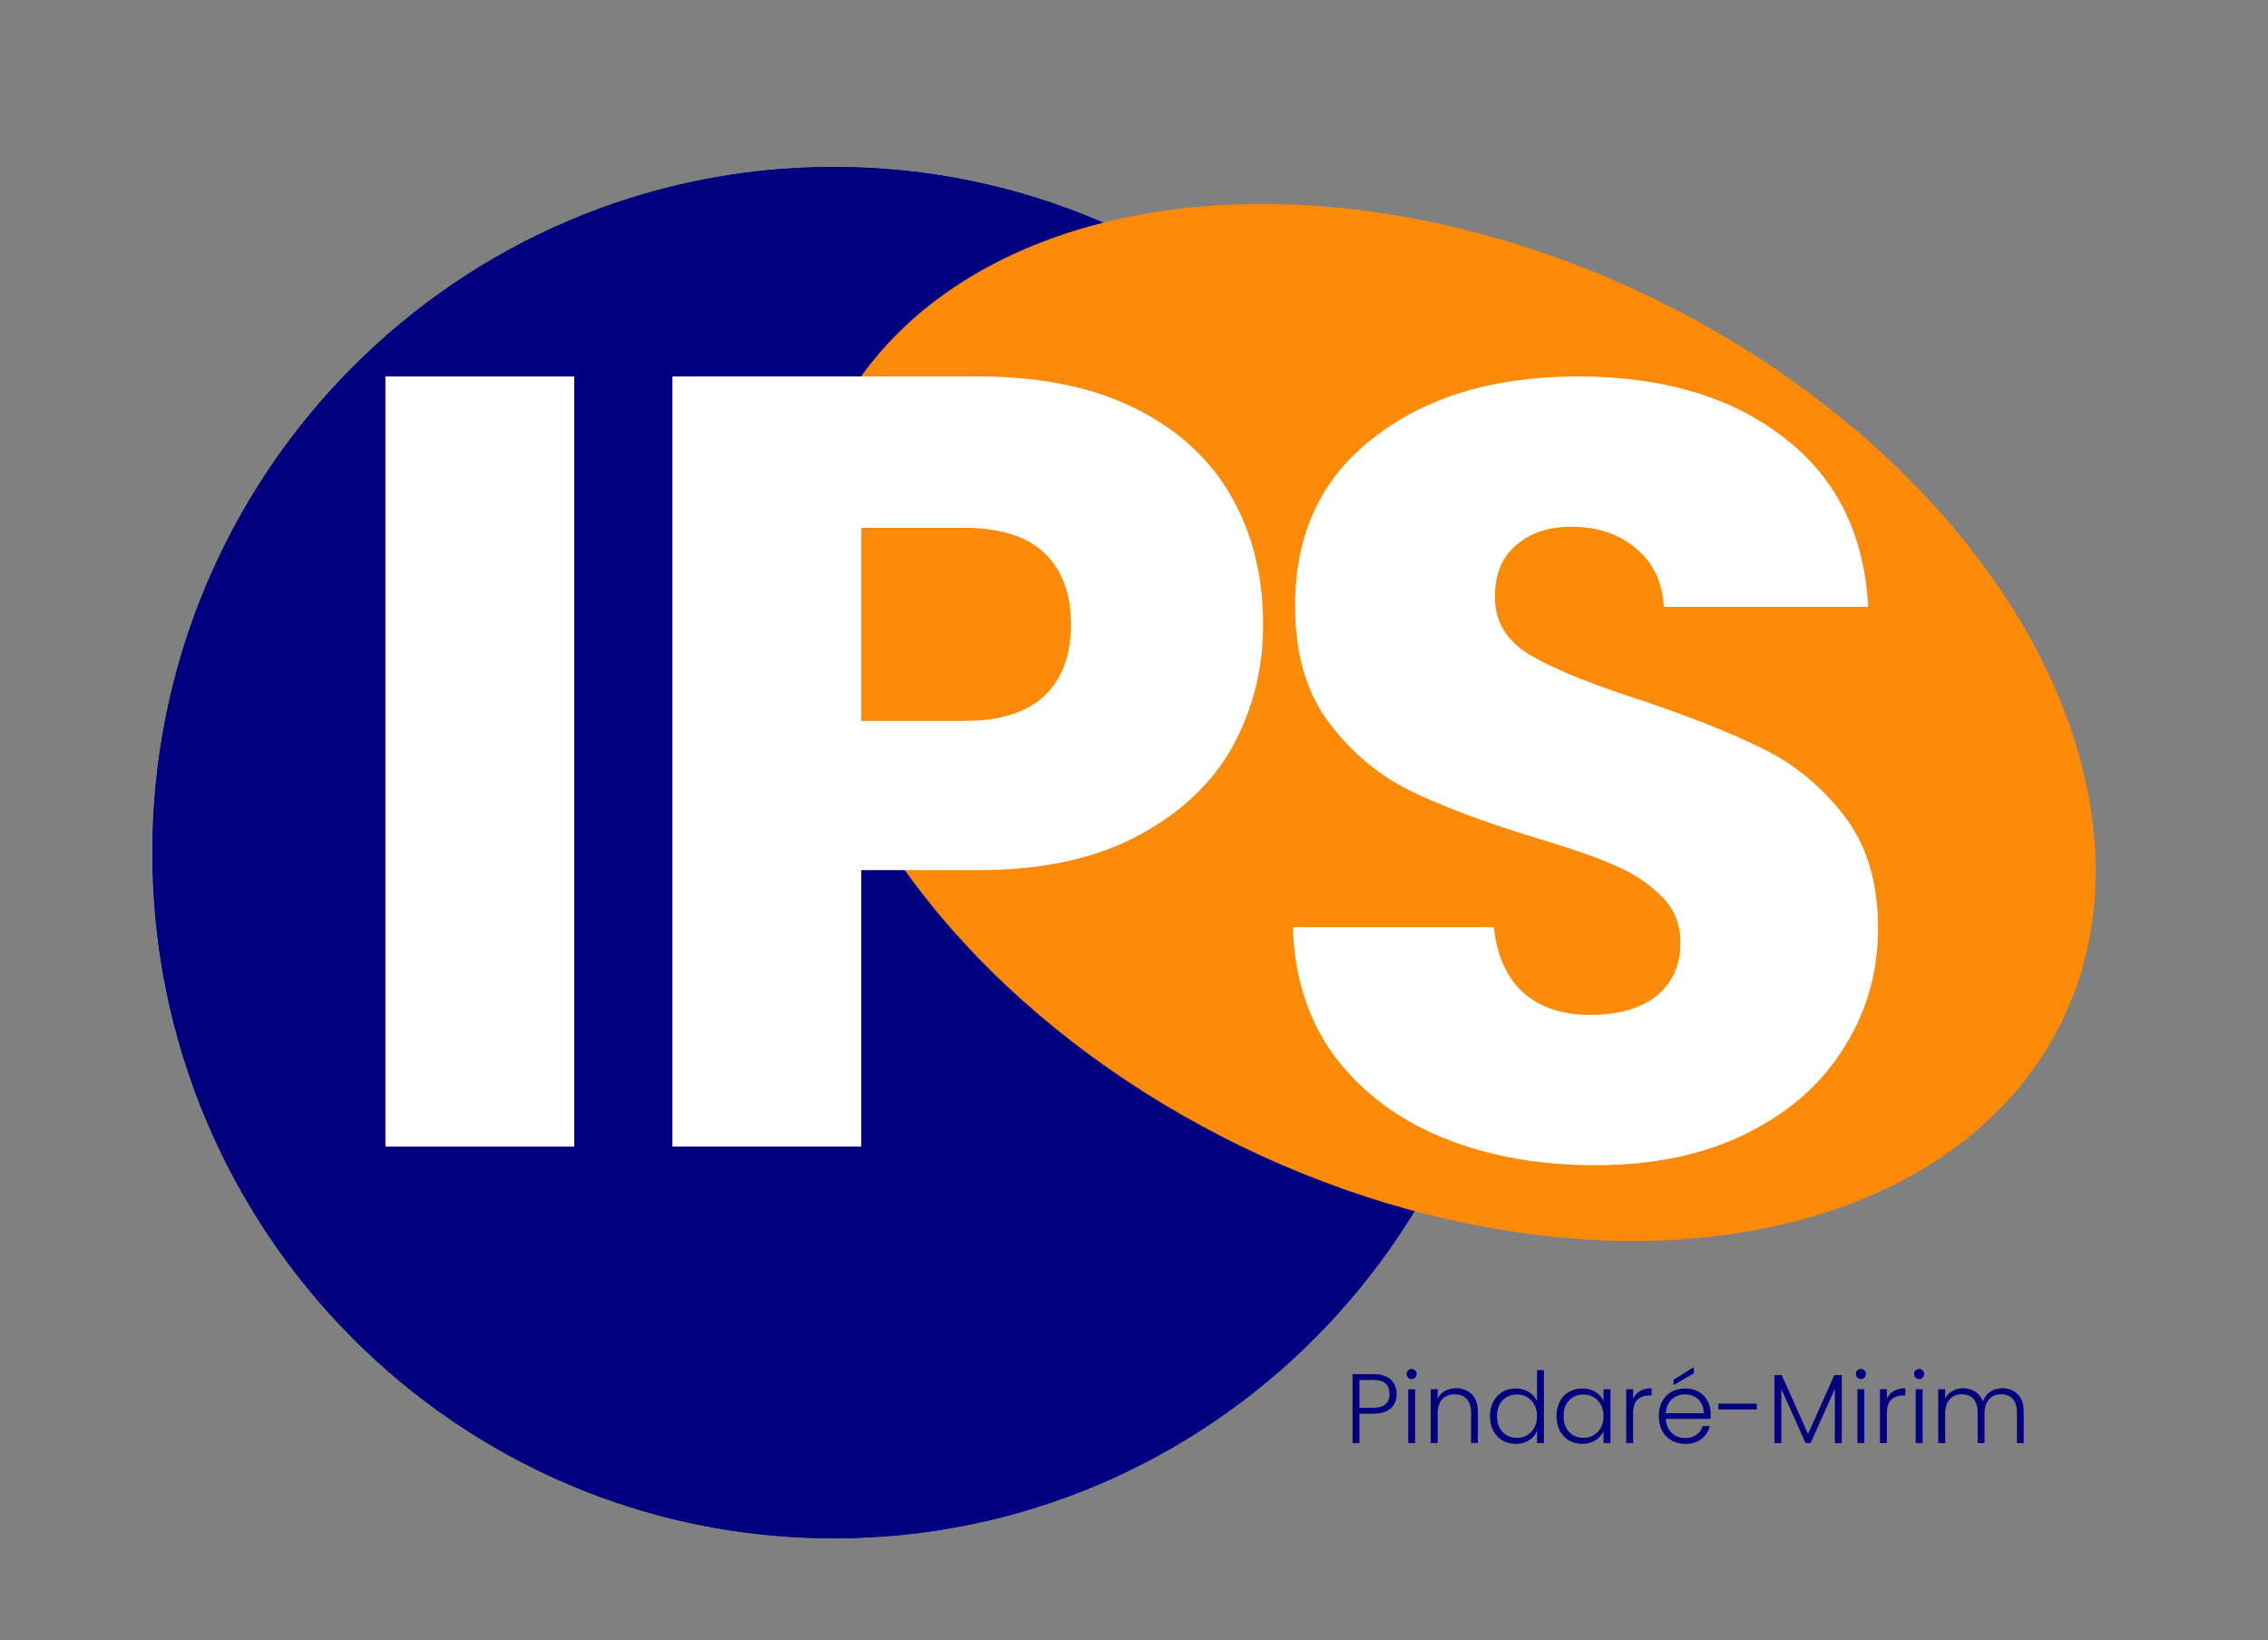 <svg width="253" height="183" viewBox="0 0 253 183" fill="none" xmlns="http://www.w3.org/2000/svg">
<rect x="0" y="0" width="253" height="183" fill="#808080" stroke="none"/>
<path d="M169 95.126C169 137.376 134.974 171.626 93 171.626C51.026 171.626 17 137.376 17 95.126C17 52.876 51.026 18.626 93 18.626C134.974 18.626 169 52.876 169 95.126Z" fill="#000080"/>
<path d="M169 95.126C169 137.376 134.974 171.626 93 171.626C51.026 171.626 17 137.376 17 95.126C17 52.876 51.026 18.626 93 18.626C134.974 18.626 169 52.876 169 95.126Z" fill="#000080"/>
<ellipse cx="161.464" cy="80.6" rx="76.221" ry="52.588" transform="rotate(25.901 161.464 80.6)" fill="#FB8A08"/>
<path d="M64.054 42V127.92H42.992V42H64.054Z" fill="white"/>
<path d="M140.902 69.661C140.902 74.638 139.752 79.207 137.453 83.369C135.154 87.448 131.623 90.753 126.861 93.282C122.098 95.812 116.186 97.077 109.125 97.077H96.069V127.92H75.007V42H109.125C116.022 42 121.852 43.183 126.615 45.55C131.377 47.916 134.949 51.18 137.33 55.341C139.711 59.502 140.902 64.276 140.902 69.661ZM107.524 80.431C111.547 80.431 114.544 79.493 116.515 77.616C118.486 75.74 119.471 73.088 119.471 69.661C119.471 66.234 118.486 63.582 116.515 61.705C114.544 59.829 111.547 58.89 107.524 58.89H96.069V80.431H107.524Z" fill="white"/>
<path d="M177.969 130C171.646 130 165.981 128.98 160.972 126.94C155.963 124.901 151.94 121.882 148.901 117.883C145.945 113.885 144.385 109.071 144.221 103.441H166.638C166.966 106.623 168.075 109.071 169.963 110.785C171.852 112.416 174.315 113.232 177.353 113.232C180.473 113.232 182.937 112.539 184.743 111.152C186.55 109.683 187.453 107.684 187.453 105.155C187.453 103.033 186.714 101.279 185.236 99.892C183.84 98.505 182.075 97.362 179.94 96.465C177.887 95.567 174.931 94.547 171.072 93.405C165.488 91.691 160.931 89.978 157.4 88.264C153.869 86.551 150.831 84.022 148.286 80.676C145.74 77.331 144.467 72.965 144.467 67.58C144.467 59.584 147.382 53.342 153.212 48.854C159.042 44.285 166.638 42 175.998 42C185.523 42 193.201 44.285 199.031 48.854C204.861 53.342 207.981 59.625 208.391 67.703H185.605C185.441 64.928 184.415 62.766 182.526 61.216C180.638 59.584 178.215 58.768 175.259 58.768C172.714 58.768 170.661 59.462 169.101 60.849C167.541 62.154 166.761 64.072 166.761 66.601C166.761 69.375 168.075 71.537 170.702 73.088C173.33 74.638 177.435 76.311 183.019 78.106C188.603 79.983 193.119 81.778 196.567 83.491C200.098 85.205 203.136 87.693 205.682 90.957C208.227 94.221 209.5 98.423 209.5 103.563C209.5 108.459 208.227 112.906 205.682 116.904C203.218 120.902 199.606 124.085 194.843 126.451C190.081 128.817 184.456 130 177.969 130Z" fill="white"/>
<path d="M155.797 155.522C155.797 156.182 155.581 156.714 155.148 157.117C154.715 157.52 154.066 157.722 153.201 157.722H151.65V161H150.88V153.311H153.201C154.059 153.311 154.704 153.513 155.137 153.916C155.577 154.319 155.797 154.855 155.797 155.522ZM153.201 157.062C154.404 157.062 155.005 156.549 155.005 155.522C155.005 155.009 154.862 154.62 154.576 154.356C154.29 154.092 153.832 153.96 153.201 153.96H151.65V157.062H153.201ZM157.474 153.861C157.32 153.861 157.188 153.806 157.078 153.696C156.968 153.586 156.913 153.45 156.913 153.289C156.913 153.128 156.968 152.996 157.078 152.893C157.188 152.783 157.32 152.728 157.474 152.728C157.628 152.728 157.76 152.783 157.87 152.893C157.98 152.996 158.035 153.128 158.035 153.289C158.035 153.45 157.98 153.586 157.87 153.696C157.76 153.806 157.628 153.861 157.474 153.861ZM157.859 154.994V161H157.089V154.994H157.859ZM162.419 154.884C163.137 154.884 163.724 155.108 164.179 155.555C164.633 155.995 164.861 156.637 164.861 157.48V161H164.102V157.568C164.102 156.915 163.937 156.417 163.607 156.072C163.284 155.727 162.84 155.555 162.276 155.555C161.696 155.555 161.234 155.738 160.89 156.105C160.545 156.472 160.373 157.011 160.373 157.722V161H159.603V154.994H160.373V156.017C160.563 155.65 160.838 155.372 161.198 155.181C161.557 154.983 161.964 154.884 162.419 154.884ZM166.212 157.986C166.212 157.37 166.336 156.831 166.586 156.369C166.835 155.9 167.176 155.54 167.609 155.291C168.049 155.034 168.544 154.906 169.094 154.906C169.622 154.906 170.098 155.034 170.524 155.291C170.949 155.548 171.261 155.881 171.459 156.292V152.86H172.229V161H171.459V159.658C171.275 160.076 170.975 160.421 170.557 160.692C170.139 160.956 169.647 161.088 169.083 161.088C168.533 161.088 168.038 160.96 167.598 160.703C167.165 160.446 166.824 160.083 166.575 159.614C166.333 159.145 166.212 158.602 166.212 157.986ZM171.459 157.997C171.459 157.513 171.36 157.088 171.162 156.721C170.964 156.354 170.692 156.072 170.348 155.874C170.01 155.676 169.636 155.577 169.226 155.577C168.8 155.577 168.419 155.672 168.082 155.863C167.744 156.054 167.477 156.332 167.279 156.699C167.088 157.058 166.993 157.487 166.993 157.986C166.993 158.477 167.088 158.91 167.279 159.284C167.477 159.651 167.744 159.933 168.082 160.131C168.419 160.322 168.8 160.417 169.226 160.417C169.636 160.417 170.01 160.318 170.348 160.12C170.692 159.922 170.964 159.64 171.162 159.273C171.36 158.906 171.459 158.481 171.459 157.997ZM173.634 157.986C173.634 157.37 173.755 156.831 173.997 156.369C174.247 155.9 174.588 155.54 175.02 155.291C175.46 155.034 175.955 154.906 176.505 154.906C177.077 154.906 177.569 155.038 177.979 155.302C178.397 155.566 178.698 155.903 178.881 156.314V154.994H179.651V161H178.881V159.669C178.691 160.08 178.386 160.421 177.968 160.692C177.558 160.956 177.066 161.088 176.494 161.088C175.952 161.088 175.46 160.96 175.02 160.703C174.588 160.446 174.247 160.083 173.997 159.614C173.755 159.145 173.634 158.602 173.634 157.986ZM178.881 157.997C178.881 157.513 178.782 157.088 178.584 156.721C178.386 156.354 178.115 156.072 177.77 155.874C177.433 155.676 177.059 155.577 176.648 155.577C176.223 155.577 175.842 155.672 175.504 155.863C175.167 156.054 174.899 156.332 174.701 156.699C174.511 157.058 174.415 157.487 174.415 157.986C174.415 158.477 174.511 158.91 174.701 159.284C174.899 159.651 175.167 159.933 175.504 160.131C175.842 160.322 176.223 160.417 176.648 160.417C177.059 160.417 177.433 160.318 177.77 160.12C178.115 159.922 178.386 159.64 178.584 159.273C178.782 158.906 178.881 158.481 178.881 157.997ZM182.179 156.061C182.348 155.687 182.605 155.397 182.949 155.192C183.301 154.987 183.73 154.884 184.236 154.884V155.687H184.027C183.47 155.687 183.023 155.837 182.685 156.138C182.348 156.439 182.179 156.941 182.179 157.645V161H181.409V154.994H182.179V156.061ZM190.829 157.689C190.829 157.953 190.821 158.155 190.807 158.294H185.824C185.846 158.749 185.956 159.137 186.154 159.46C186.352 159.783 186.612 160.028 186.935 160.197C187.257 160.358 187.609 160.439 187.991 160.439C188.489 160.439 188.907 160.318 189.245 160.076C189.589 159.834 189.817 159.508 189.927 159.097H190.741C190.594 159.684 190.279 160.164 189.795 160.538C189.318 160.905 188.717 161.088 187.991 161.088C187.426 161.088 186.92 160.963 186.473 160.714C186.025 160.457 185.673 160.098 185.417 159.636C185.167 159.167 185.043 158.62 185.043 157.997C185.043 157.374 185.167 156.827 185.417 156.358C185.666 155.889 186.014 155.529 186.462 155.28C186.909 155.031 187.419 154.906 187.991 154.906C188.563 154.906 189.061 155.031 189.487 155.28C189.919 155.529 190.249 155.867 190.477 156.292C190.711 156.71 190.829 157.176 190.829 157.689ZM190.048 157.667C190.055 157.22 189.963 156.838 189.773 156.523C189.589 156.208 189.336 155.969 189.014 155.808C188.691 155.647 188.339 155.566 187.958 155.566C187.386 155.566 186.898 155.749 186.495 156.116C186.091 156.483 185.868 157 185.824 157.667H190.048ZM188.948 153.223L186.693 154.532V153.938L188.948 152.53V153.223ZM195.966 156.6V157.249H191.687V156.6H195.966ZM205.455 153.41V161H204.685V154.939L201.979 161H201.418L198.712 154.961V161H197.942V153.41H198.756L201.693 159.988L204.63 153.41H205.455ZM207.586 153.861C207.432 153.861 207.3 153.806 207.19 153.696C207.08 153.586 207.025 153.45 207.025 153.289C207.025 153.128 207.08 152.996 207.19 152.893C207.3 152.783 207.432 152.728 207.586 152.728C207.74 152.728 207.872 152.783 207.982 152.893C208.092 152.996 208.147 153.128 208.147 153.289C208.147 153.45 208.092 153.586 207.982 153.696C207.872 153.806 207.74 153.861 207.586 153.861ZM207.971 154.994V161H207.201V154.994H207.971ZM210.485 156.061C210.654 155.687 210.91 155.397 211.255 155.192C211.607 154.987 212.036 154.884 212.542 154.884V155.687H212.333C211.776 155.687 211.328 155.837 210.991 156.138C210.654 156.439 210.485 156.941 210.485 157.645V161H209.715V154.994H210.485V156.061ZM214.085 153.861C213.931 153.861 213.799 153.806 213.689 153.696C213.579 153.586 213.524 153.45 213.524 153.289C213.524 153.128 213.579 152.996 213.689 152.893C213.799 152.783 213.931 152.728 214.085 152.728C214.239 152.728 214.371 152.783 214.481 152.893C214.591 152.996 214.646 153.128 214.646 153.289C214.646 153.45 214.591 153.586 214.481 153.696C214.371 153.806 214.239 153.861 214.085 153.861ZM214.47 154.994V161H213.7V154.994H214.47ZM223.364 154.884C224.068 154.884 224.64 155.108 225.08 155.555C225.527 155.995 225.751 156.637 225.751 157.48V161H224.992V157.568C224.992 156.915 224.834 156.417 224.519 156.072C224.204 155.727 223.775 155.555 223.232 155.555C222.667 155.555 222.216 155.742 221.879 156.116C221.542 156.49 221.373 157.033 221.373 157.744V161H220.614V157.568C220.614 156.915 220.456 156.417 220.141 156.072C219.826 155.727 219.393 155.555 218.843 155.555C218.278 155.555 217.827 155.742 217.49 156.116C217.153 156.49 216.984 157.033 216.984 157.744V161H216.214V154.994H216.984V156.028C217.175 155.654 217.446 155.372 217.798 155.181C218.15 154.983 218.542 154.884 218.975 154.884C219.496 154.884 219.95 155.009 220.339 155.258C220.735 155.507 221.021 155.874 221.197 156.358C221.358 155.881 221.633 155.518 222.022 155.269C222.418 155.012 222.865 154.884 223.364 154.884Z" fill="#000080"/>
</svg>
